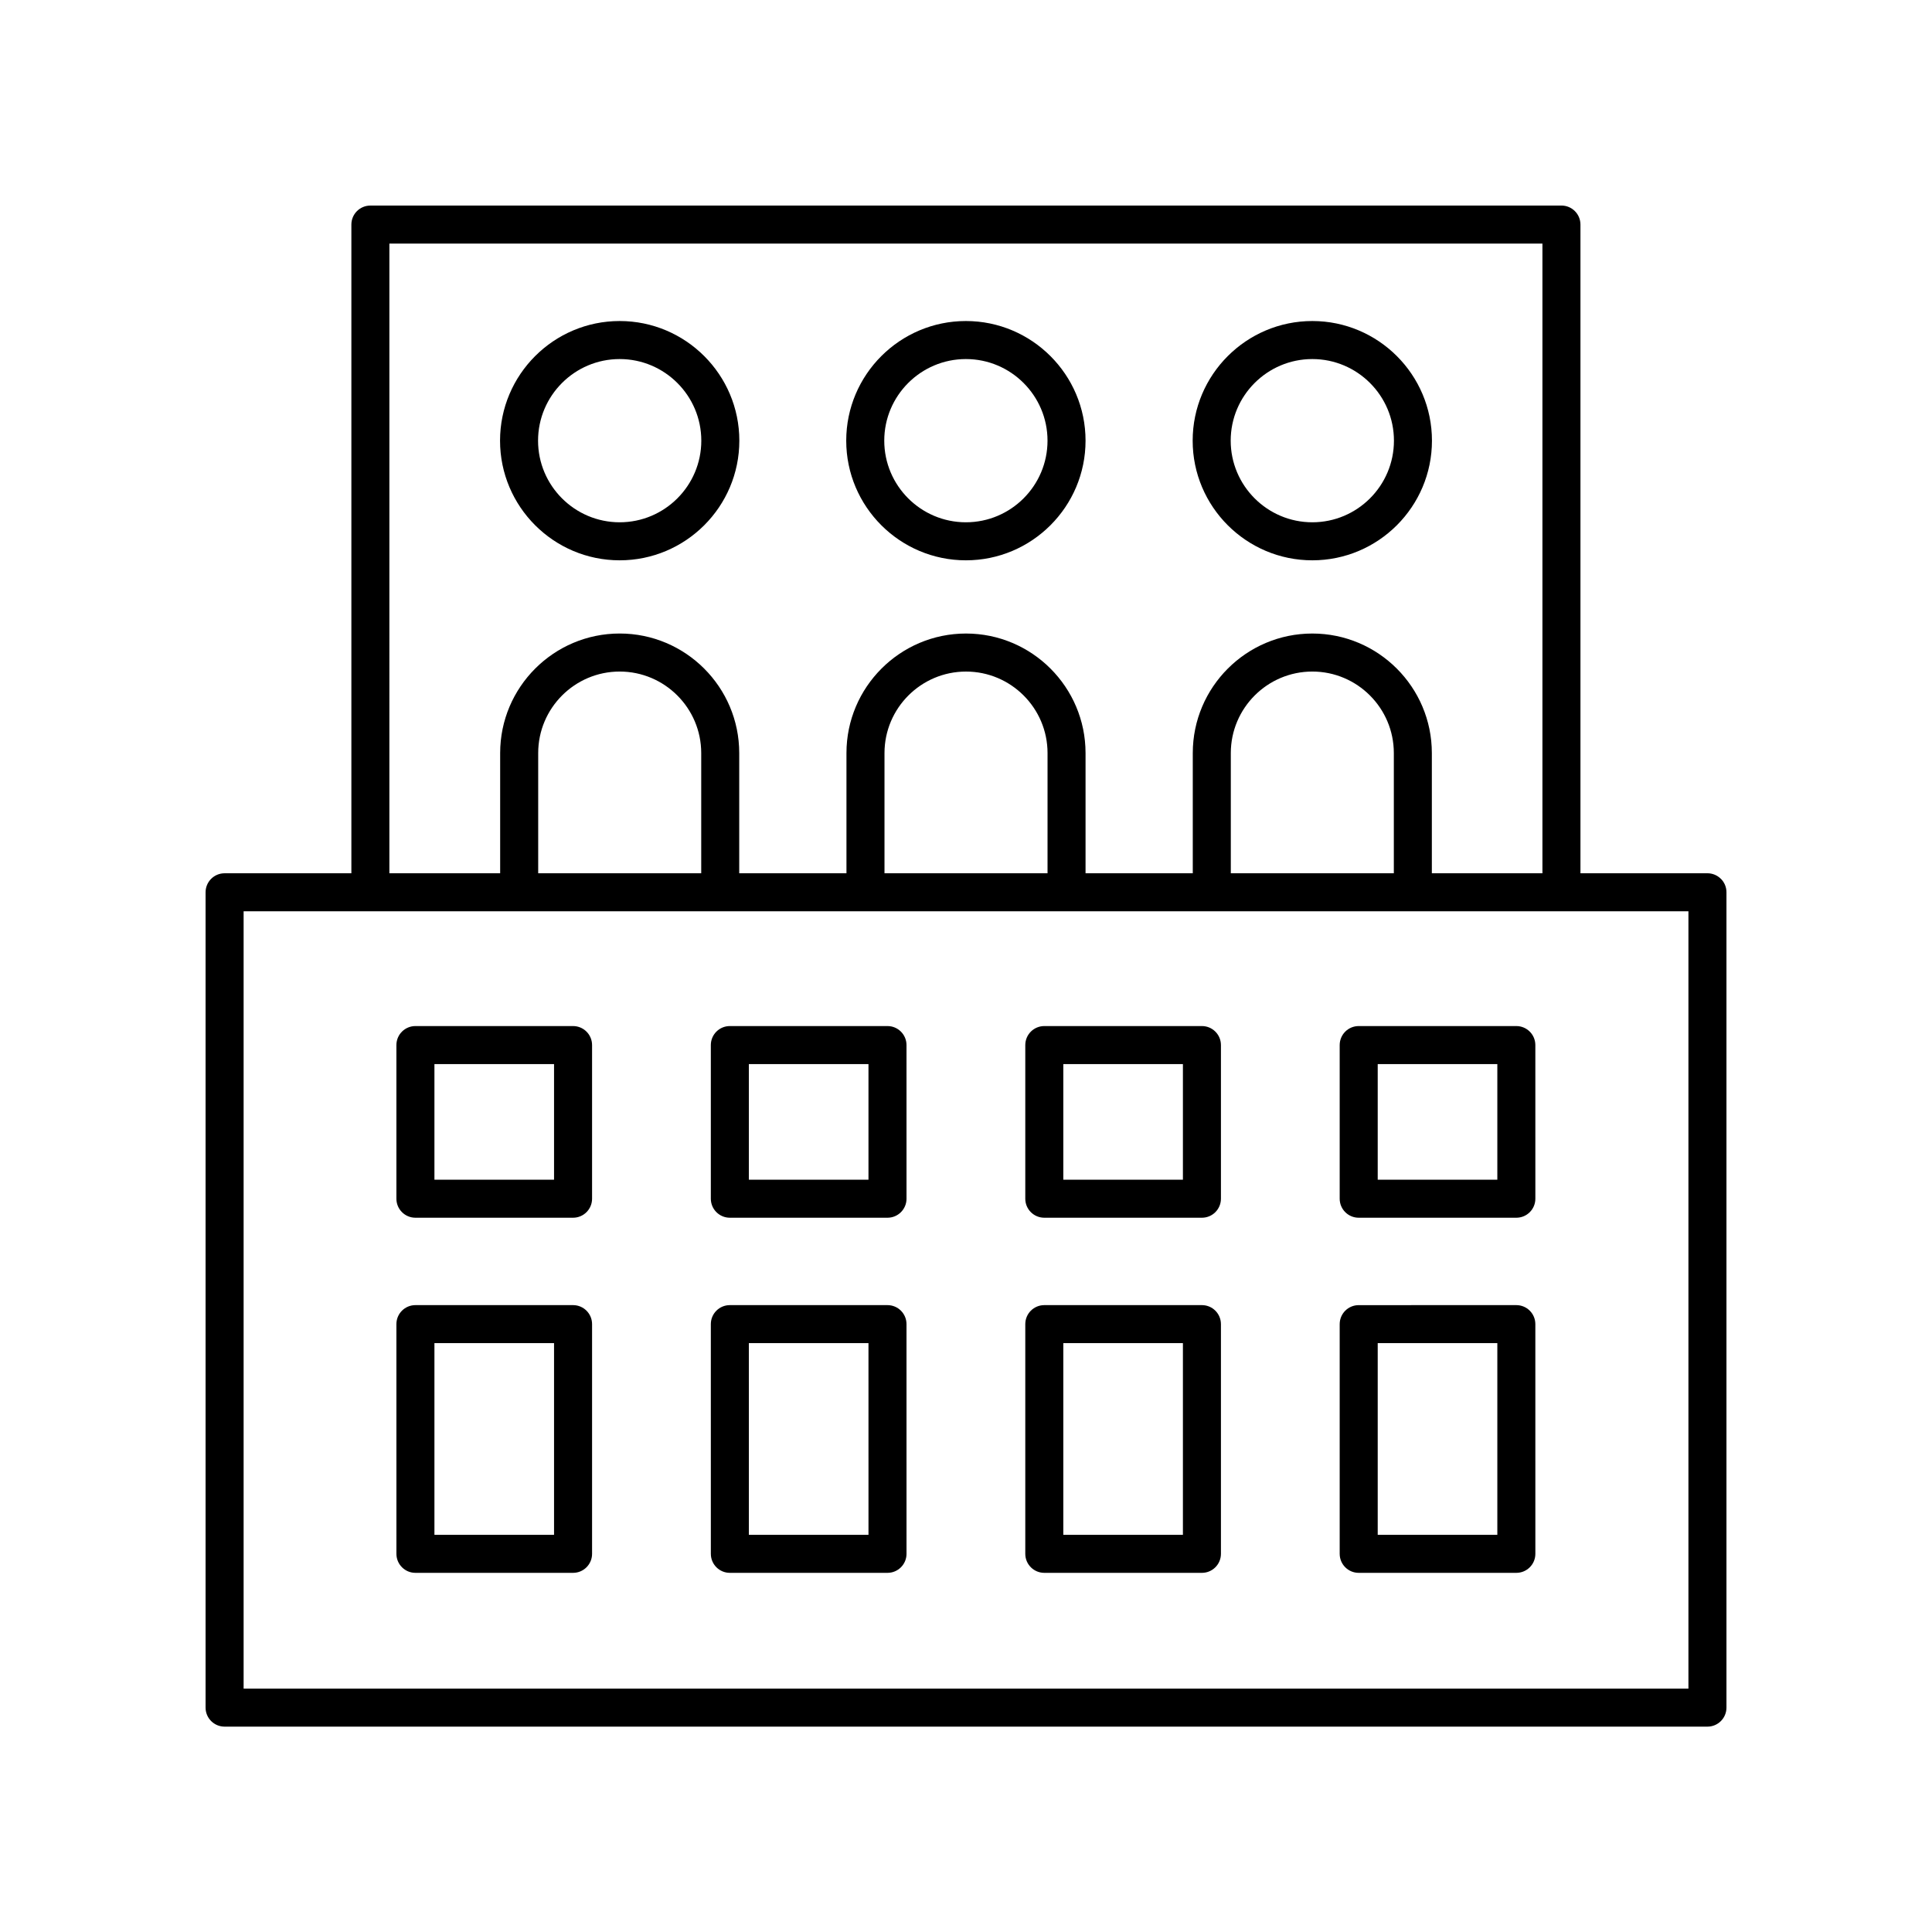 <?xml version="1.0" encoding="UTF-8"?>
<!-- Uploaded to: ICON Repo, www.iconrepo.com, Generator: ICON Repo Mixer Tools -->
<svg fill="#000000" width="800px" height="800px" version="1.1" viewBox="144 144 512 512" xmlns="http://www.w3.org/2000/svg">
 <g>
  <path d="m600.05 376.9c-0.945-0.945-2.223-1.477-3.562-1.477h-33.652v-171.91c0-2.781-2.254-5.039-5.039-5.039l-315.64 0.004c-2.785 0-5.039 2.254-5.039 5.039v171.91h-33.598c-2.785 0-5.039 2.254-5.039 5.039v216.07c0 2.781 2.254 5.039 5.039 5.039h392.97c2.785 0 5.039-2.254 5.039-5.039v-216.09c0-1.336-0.531-2.617-1.477-3.559zm-352.86-168.35h305.57v166.87h-29.305v-31.848c0-17.469-14.211-31.68-31.676-31.68-17.465 0-31.68 14.211-31.68 31.68v31.848h-28.418v-31.848c0-17.469-14.215-31.68-31.68-31.68s-31.68 14.211-31.68 31.68v31.848h-28.418v-31.852c0-17.469-14.215-31.68-31.68-31.68s-31.676 14.211-31.676 31.68v31.852h-29.359zm266.19 166.87h-43.203v-31.848c0-11.91 9.691-21.605 21.605-21.605 11.91 0 21.598 9.691 21.598 21.605zm-91.773 0.004h-43.207v-31.848c0-11.91 9.691-21.605 21.605-21.605 11.91 0 21.605 9.691 21.605 21.605zm-91.777 0h-43.203v-31.852c0-11.91 9.688-21.605 21.598-21.605s21.605 9.691 21.605 21.605zm261.62 216.08h-382.89v-206l382.89-0.008z"/>
  <path d="m254.09 466.71h41.777c2.785 0 5.039-2.254 5.039-5.039v-40.715c0-2.781-2.254-5.039-5.039-5.039h-41.777c-2.785 0-5.039 2.254-5.039 5.039v40.719c0.004 2.781 2.258 5.035 5.039 5.035zm5.039-40.719h31.699v30.641h-31.699z"/>
  <path d="m337.42 466.71h41.777c2.785 0 5.039-2.254 5.039-5.039l-0.004-40.715c0-2.781-2.254-5.039-5.039-5.039h-41.777c-2.785 0-5.039 2.254-5.039 5.039v40.719c0.004 2.781 2.258 5.035 5.043 5.035zm5.035-40.719h31.699v30.641h-31.699z"/>
  <path d="m420.75 466.71h41.77c2.785 0 5.039-2.254 5.039-5.039v-40.715c0-2.781-2.254-5.039-5.039-5.039h-41.77c-2.785 0-5.039 2.254-5.039 5.039v40.719c0 2.781 2.254 5.035 5.039 5.035zm5.039-40.719h31.695v30.641h-31.695z"/>
  <path d="m504.07 466.71h41.777c2.785 0 5.039-2.254 5.039-5.039l-0.004-40.715c0-2.781-2.254-5.039-5.039-5.039h-41.773c-2.785 0-5.039 2.254-5.039 5.039v40.719c0 2.781 2.254 5.035 5.039 5.035zm5.039-40.719h31.699v30.641l-31.699 0.004z"/>
  <path d="m254.09 560.82h41.777c2.785 0 5.039-2.254 5.039-5.039v-60.871c0-2.781-2.254-5.039-5.039-5.039h-41.777c-2.785 0-5.039 2.254-5.039 5.039l0.004 60.871c0 2.781 2.254 5.039 5.035 5.039zm5.039-60.871h31.699v50.793h-31.699z"/>
  <path d="m337.42 560.82h41.777c2.785 0 5.039-2.254 5.039-5.039l-0.004-60.871c0-2.781-2.254-5.039-5.039-5.039h-41.777c-2.785 0-5.039 2.254-5.039 5.039l0.004 60.871c0 2.781 2.254 5.039 5.039 5.039zm5.035-60.871h31.699l0.004 50.793h-31.699z"/>
  <path d="m420.75 560.82h41.77c2.785 0 5.039-2.254 5.039-5.039v-60.871c0-2.781-2.254-5.039-5.039-5.039h-41.77c-2.785 0-5.039 2.254-5.039 5.039v60.871c0 2.781 2.254 5.039 5.039 5.039zm5.039-60.871h31.695v50.793h-31.695z"/>
  <path d="m504.07 560.82h41.777c2.785 0 5.039-2.254 5.039-5.039l-0.004-60.871c0-2.781-2.254-5.039-5.039-5.039l-41.773 0.004c-2.785 0-5.039 2.254-5.039 5.039v60.867c0 2.781 2.254 5.039 5.039 5.039zm5.039-60.871h31.699v50.793h-31.699z"/>
  <path d="m399.97 292.49c17.484 0 31.711-14.223 31.711-31.707s-14.223-31.707-31.711-31.707c-17.484 0-31.711 14.223-31.711 31.707s14.227 31.707 31.711 31.707zm0-53.336c11.93 0 21.633 9.703 21.633 21.629 0 11.926-9.703 21.629-21.633 21.629s-21.633-9.703-21.633-21.629c0-11.926 9.703-21.629 21.633-21.629z"/>
  <path d="m308.22 292.49c17.484 0 31.711-14.223 31.711-31.707s-14.223-31.707-31.711-31.707c-17.48 0-31.703 14.223-31.703 31.707s14.223 31.707 31.703 31.707zm0-53.336c11.93 0 21.633 9.703 21.633 21.629 0 11.926-9.703 21.629-21.633 21.629-11.926 0-21.629-9.703-21.629-21.629 0.004-11.926 9.703-21.629 21.629-21.629z"/>
  <path d="m491.78 292.49c17.48 0 31.703-14.223 31.703-31.707s-14.223-31.707-31.703-31.707c-17.484 0-31.711 14.223-31.711 31.707s14.223 31.707 31.711 31.707zm0-53.336c11.926 0 21.629 9.703 21.629 21.629 0 11.926-9.703 21.629-21.629 21.629-11.93 0-21.633-9.703-21.633-21.629 0-11.926 9.699-21.629 21.633-21.629z"/>
 </g>
</svg>